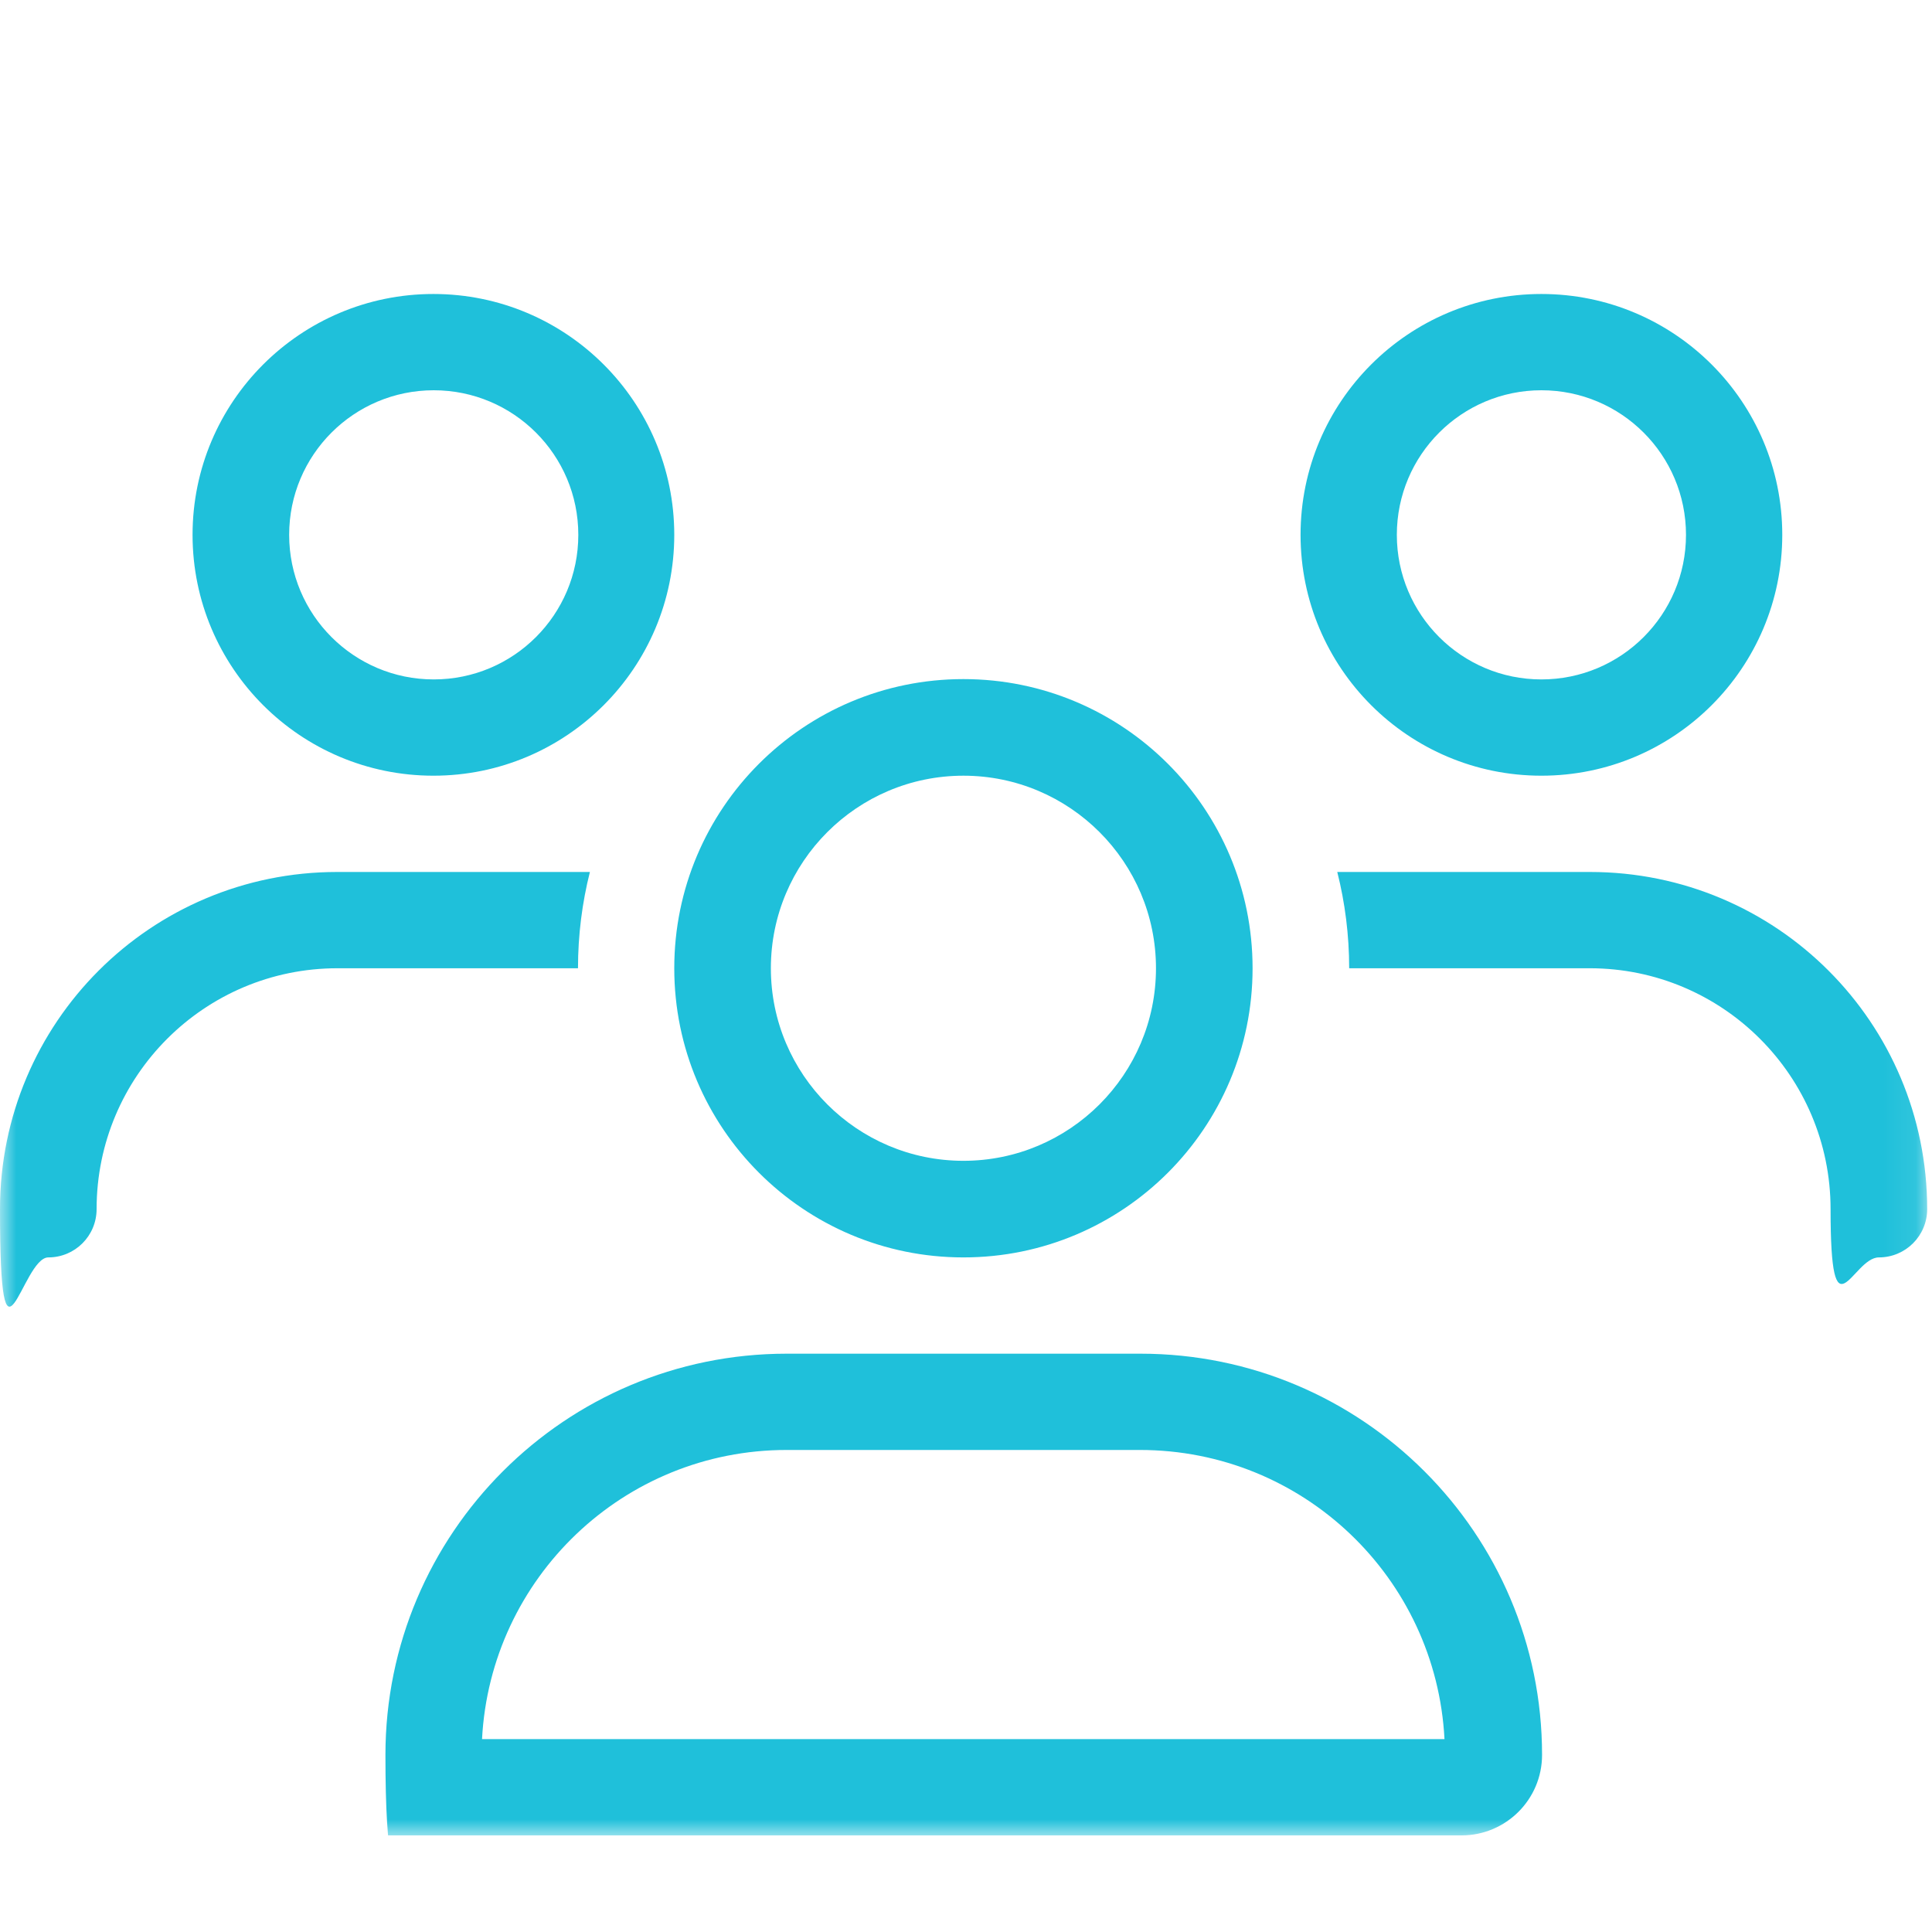 <svg width="60" height="60" viewBox="0 0 60 60" fill="none" xmlns="http://www.w3.org/2000/svg">
<g clip-path="url(#clip0_176_1869)">
<mask id="mask0_176_1869" style="mask-type:luminance" maskUnits="userSpaceOnUse" x="0" y="0" width="60" height="57">
<path d="M59.92 0H0V57H59.92V0Z" fill="white"/>
</mask>
<g mask="url(#mask0_176_1869)">
<path d="M8.98 16.61C8.98 14.13 10.99 12.12 13.47 12.12C15.95 12.12 17.96 14.13 17.96 16.61C17.96 19.09 15.95 21.1 13.47 21.1C10.99 21.1 8.98 19.09 8.98 16.61ZM20.94 16.61C20.94 12.48 17.59 9.13 13.46 9.13C9.33 9.13 5.98 12.48 5.98 16.61C5.98 20.74 9.33 24.09 13.46 24.09C17.59 24.09 20.94 20.74 20.94 16.61ZM29.92 24.09C33.22 24.09 35.9 26.77 35.9 30.07C35.9 33.37 33.22 36.05 29.92 36.05C26.62 36.05 23.94 33.37 23.94 30.07C23.94 26.77 26.62 24.09 29.92 24.09ZM29.92 39.05C34.88 39.05 38.9 35.03 38.9 30.07C38.9 25.11 34.88 21.09 29.92 21.09C24.96 21.09 20.94 25.11 20.94 30.07C20.94 35.03 24.96 39.05 29.92 39.05ZM24.43 45.03H35.4C40.47 45.03 44.6 49 44.86 54.01H14.97C15.23 49.01 19.36 45.03 24.43 45.03ZM24.43 42.04C17.55 42.04 11.97 47.62 11.97 54.5C11.97 61.38 13.08 57 14.47 57H45.39C46.76 57 47.89 55.89 47.89 54.5C47.89 47.62 42.3 42.04 35.42 42.04H24.44H24.43ZM47.87 12.12C50.35 12.12 52.36 14.13 52.36 16.61C52.36 19.09 50.35 21.1 47.87 21.1C45.39 21.1 43.38 19.09 43.38 16.61C43.38 14.13 45.39 12.12 47.87 12.12ZM47.87 24.09C52 24.09 55.35 20.74 55.35 16.61C55.35 12.48 52 9.13 47.87 9.13C43.74 9.13 40.39 12.48 40.39 16.61C40.39 20.74 43.74 24.09 47.87 24.09ZM49.37 30.07C53.5 30.07 56.85 33.42 56.85 37.55C56.85 41.68 57.52 39.05 58.35 39.05C59.18 39.05 59.85 38.38 59.85 37.55C59.85 31.76 55.17 27.08 49.38 27.08H41.53C41.77 28.03 41.9 29.04 41.9 30.07H49.38H49.37ZM17.95 30.07C17.95 29.04 18.08 28.03 18.32 27.08H10.47C4.68 27.08 0 31.76 0 37.55C0 43.34 0.67 39.05 1.5 39.05C2.33 39.05 3 38.38 3 37.55C3 33.42 6.35 30.07 10.48 30.07H17.96H17.95Z" fill="#1FC0DA"/>
</g>
</g>
<defs>
<clipPath id="clip0_176_1869">
<rect width="59.92" height="57" fill="white"/>
</clipPath>
</defs>
</svg>

